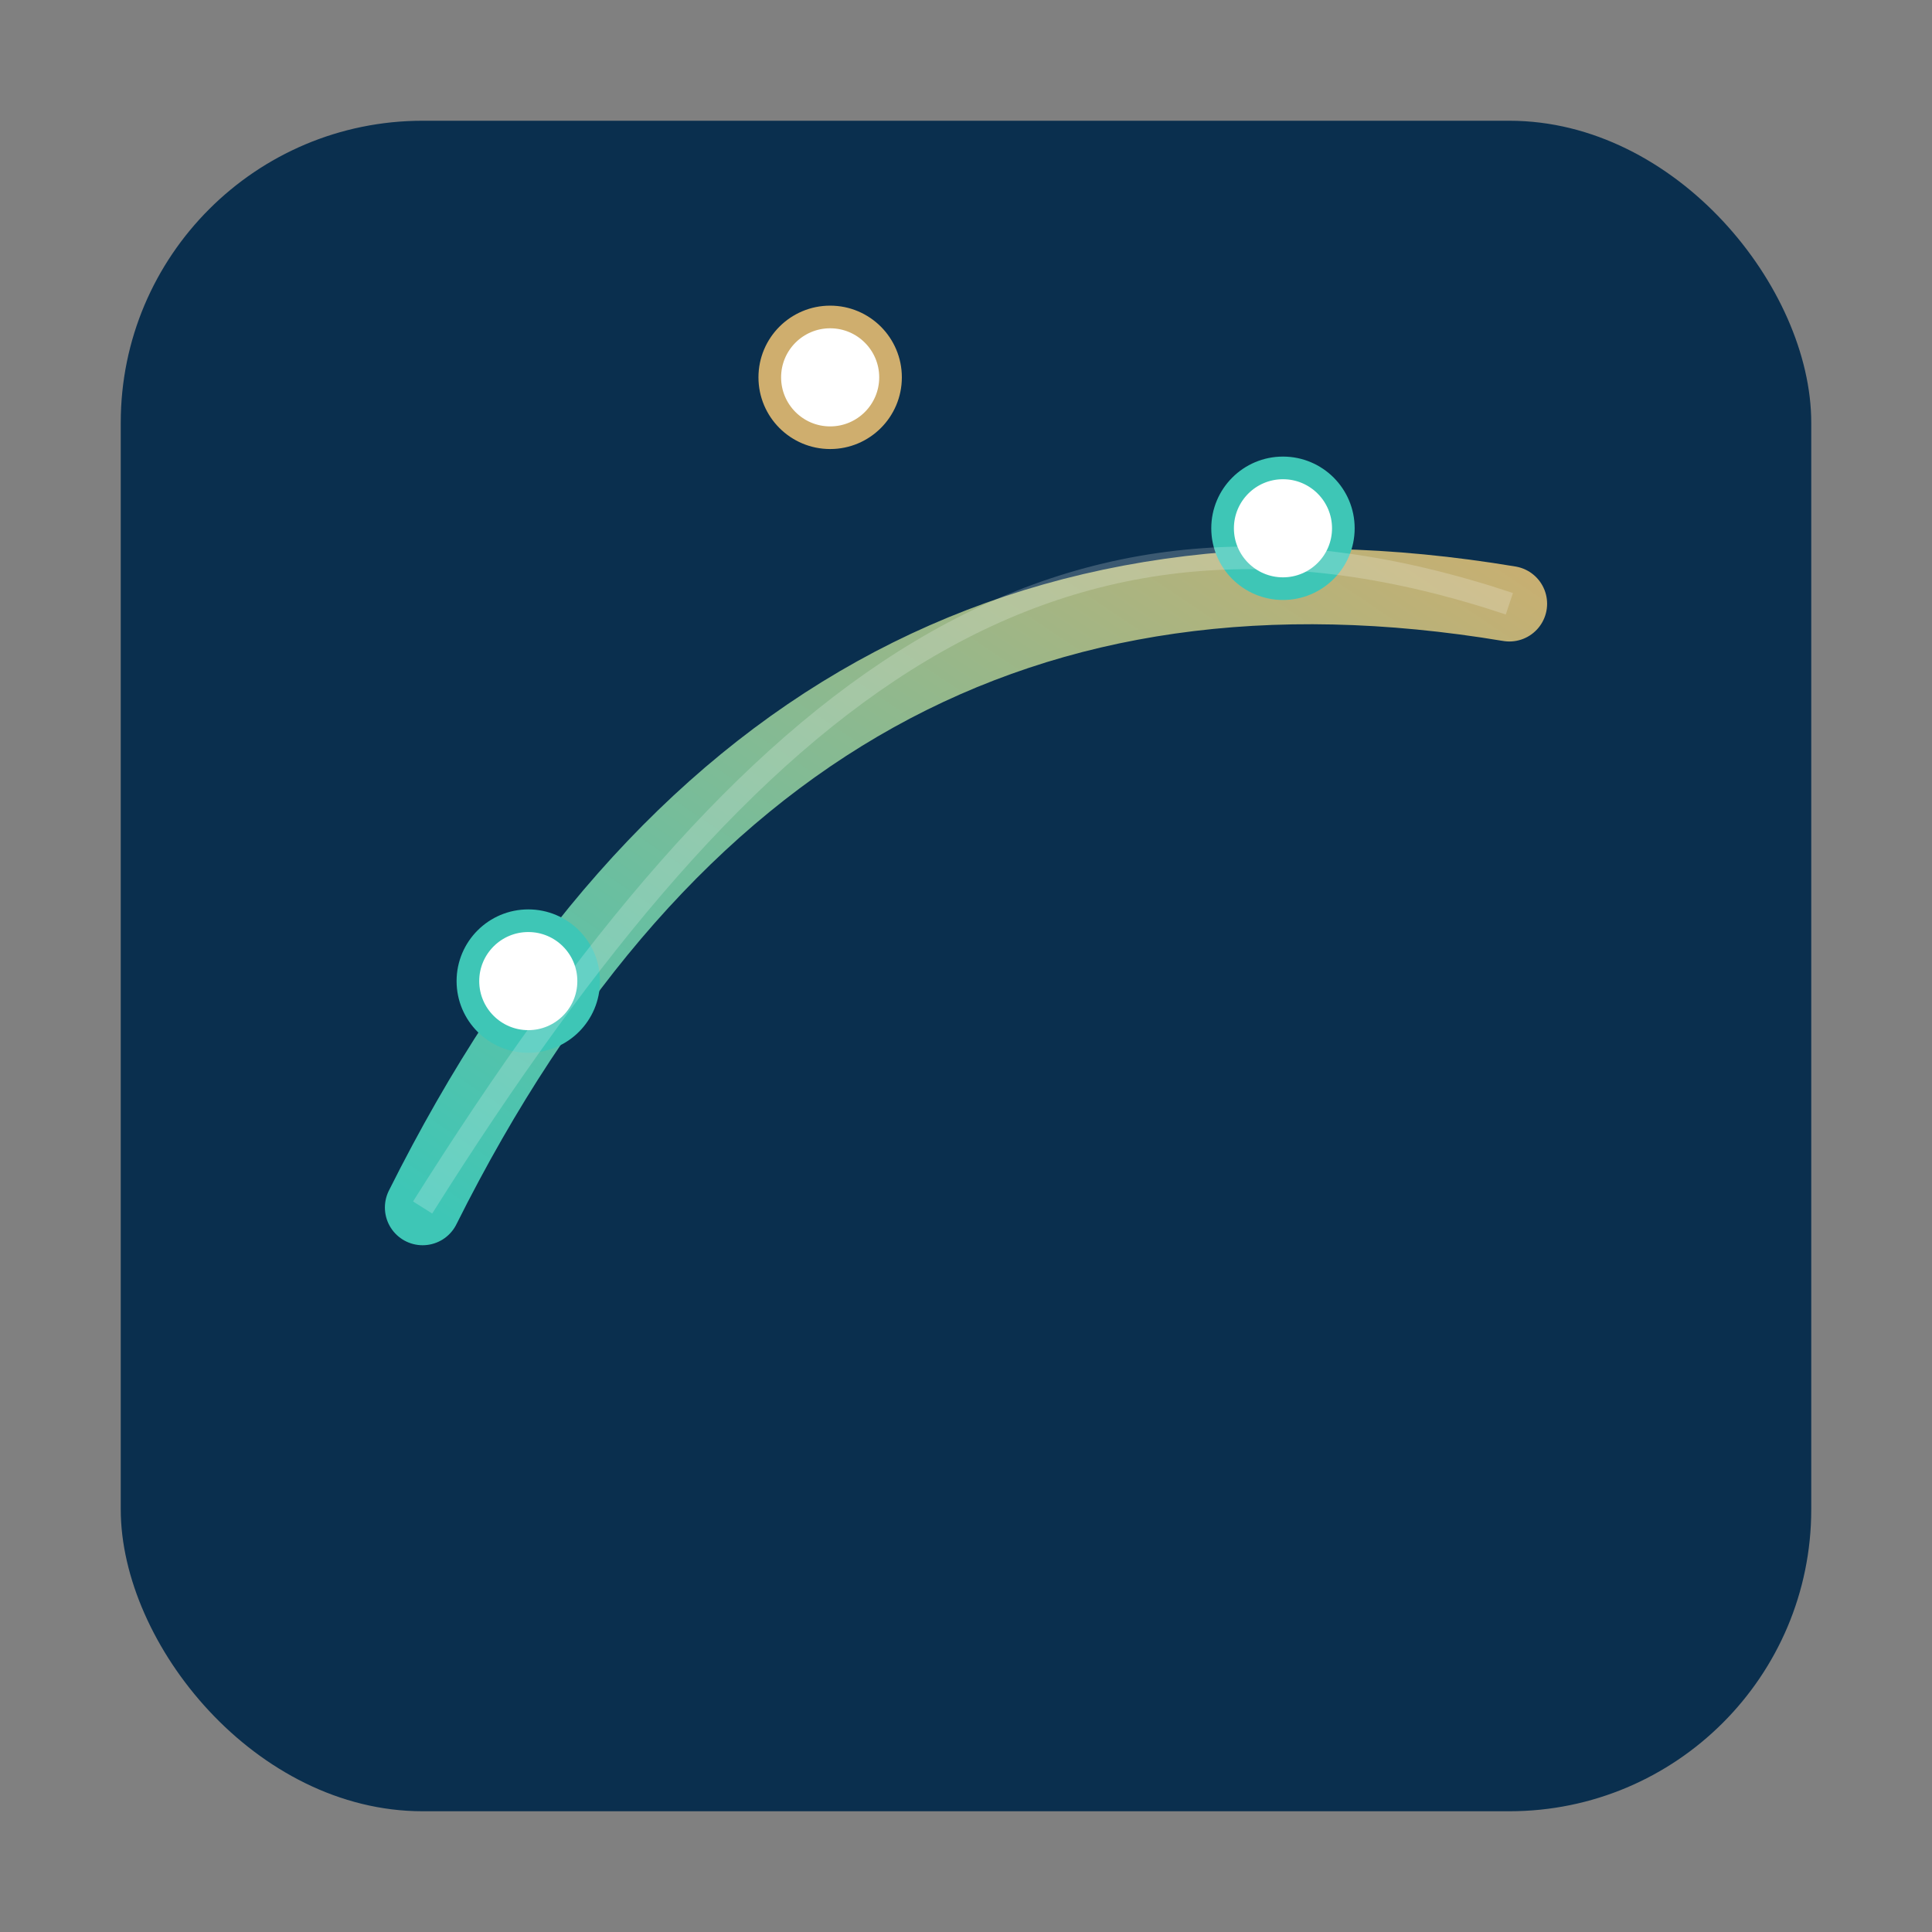 <svg xmlns="http://www.w3.org/2000/svg" width="512" height="512" viewBox="0 0 512 512" aria-labelledby="title desc"><rect x="0" y="0" width="512" height="512" fill="#808080" stroke="none"/><title id="title">dufolio ESG leaf-inspired premium icon</title><desc id="desc">Square icon with upward ESG leaf curve, deep blue background, gold and turquoise points.</desc><defs><linearGradient id="grad" x1="0" y1="1" x2="1" y2="0"><stop offset="0%" stop-color="#3EC6B6"></stop><stop offset="100%" stop-color="#CFAE6E"></stop></linearGradient></defs><rect x="32" y="32" rx="80" ry="80" width="448" height="448" fill="#0A2F4E"></rect><path d="M112,320 Q208,128 400,160" fill="none" stroke="url(#grad)" stroke-width="20" stroke-linecap="round"></path><circle cx="140" cy="260" r="16" fill="#FFFFFF" stroke="#3EC6B6" stroke-width="6"></circle><circle cx="220" cy="100" r="16" fill="#FFFFFF" stroke="#CFAE6E" stroke-width="6"></circle><circle cx="340" cy="140" r="16" fill="#FFFFFF" stroke="#3EC6B6" stroke-width="6"></circle><path d="M112,320 C200,180 280,120 400,160" fill="none" stroke="#FFFFFF" stroke-opacity="0.2" stroke-width="6"></path></svg>